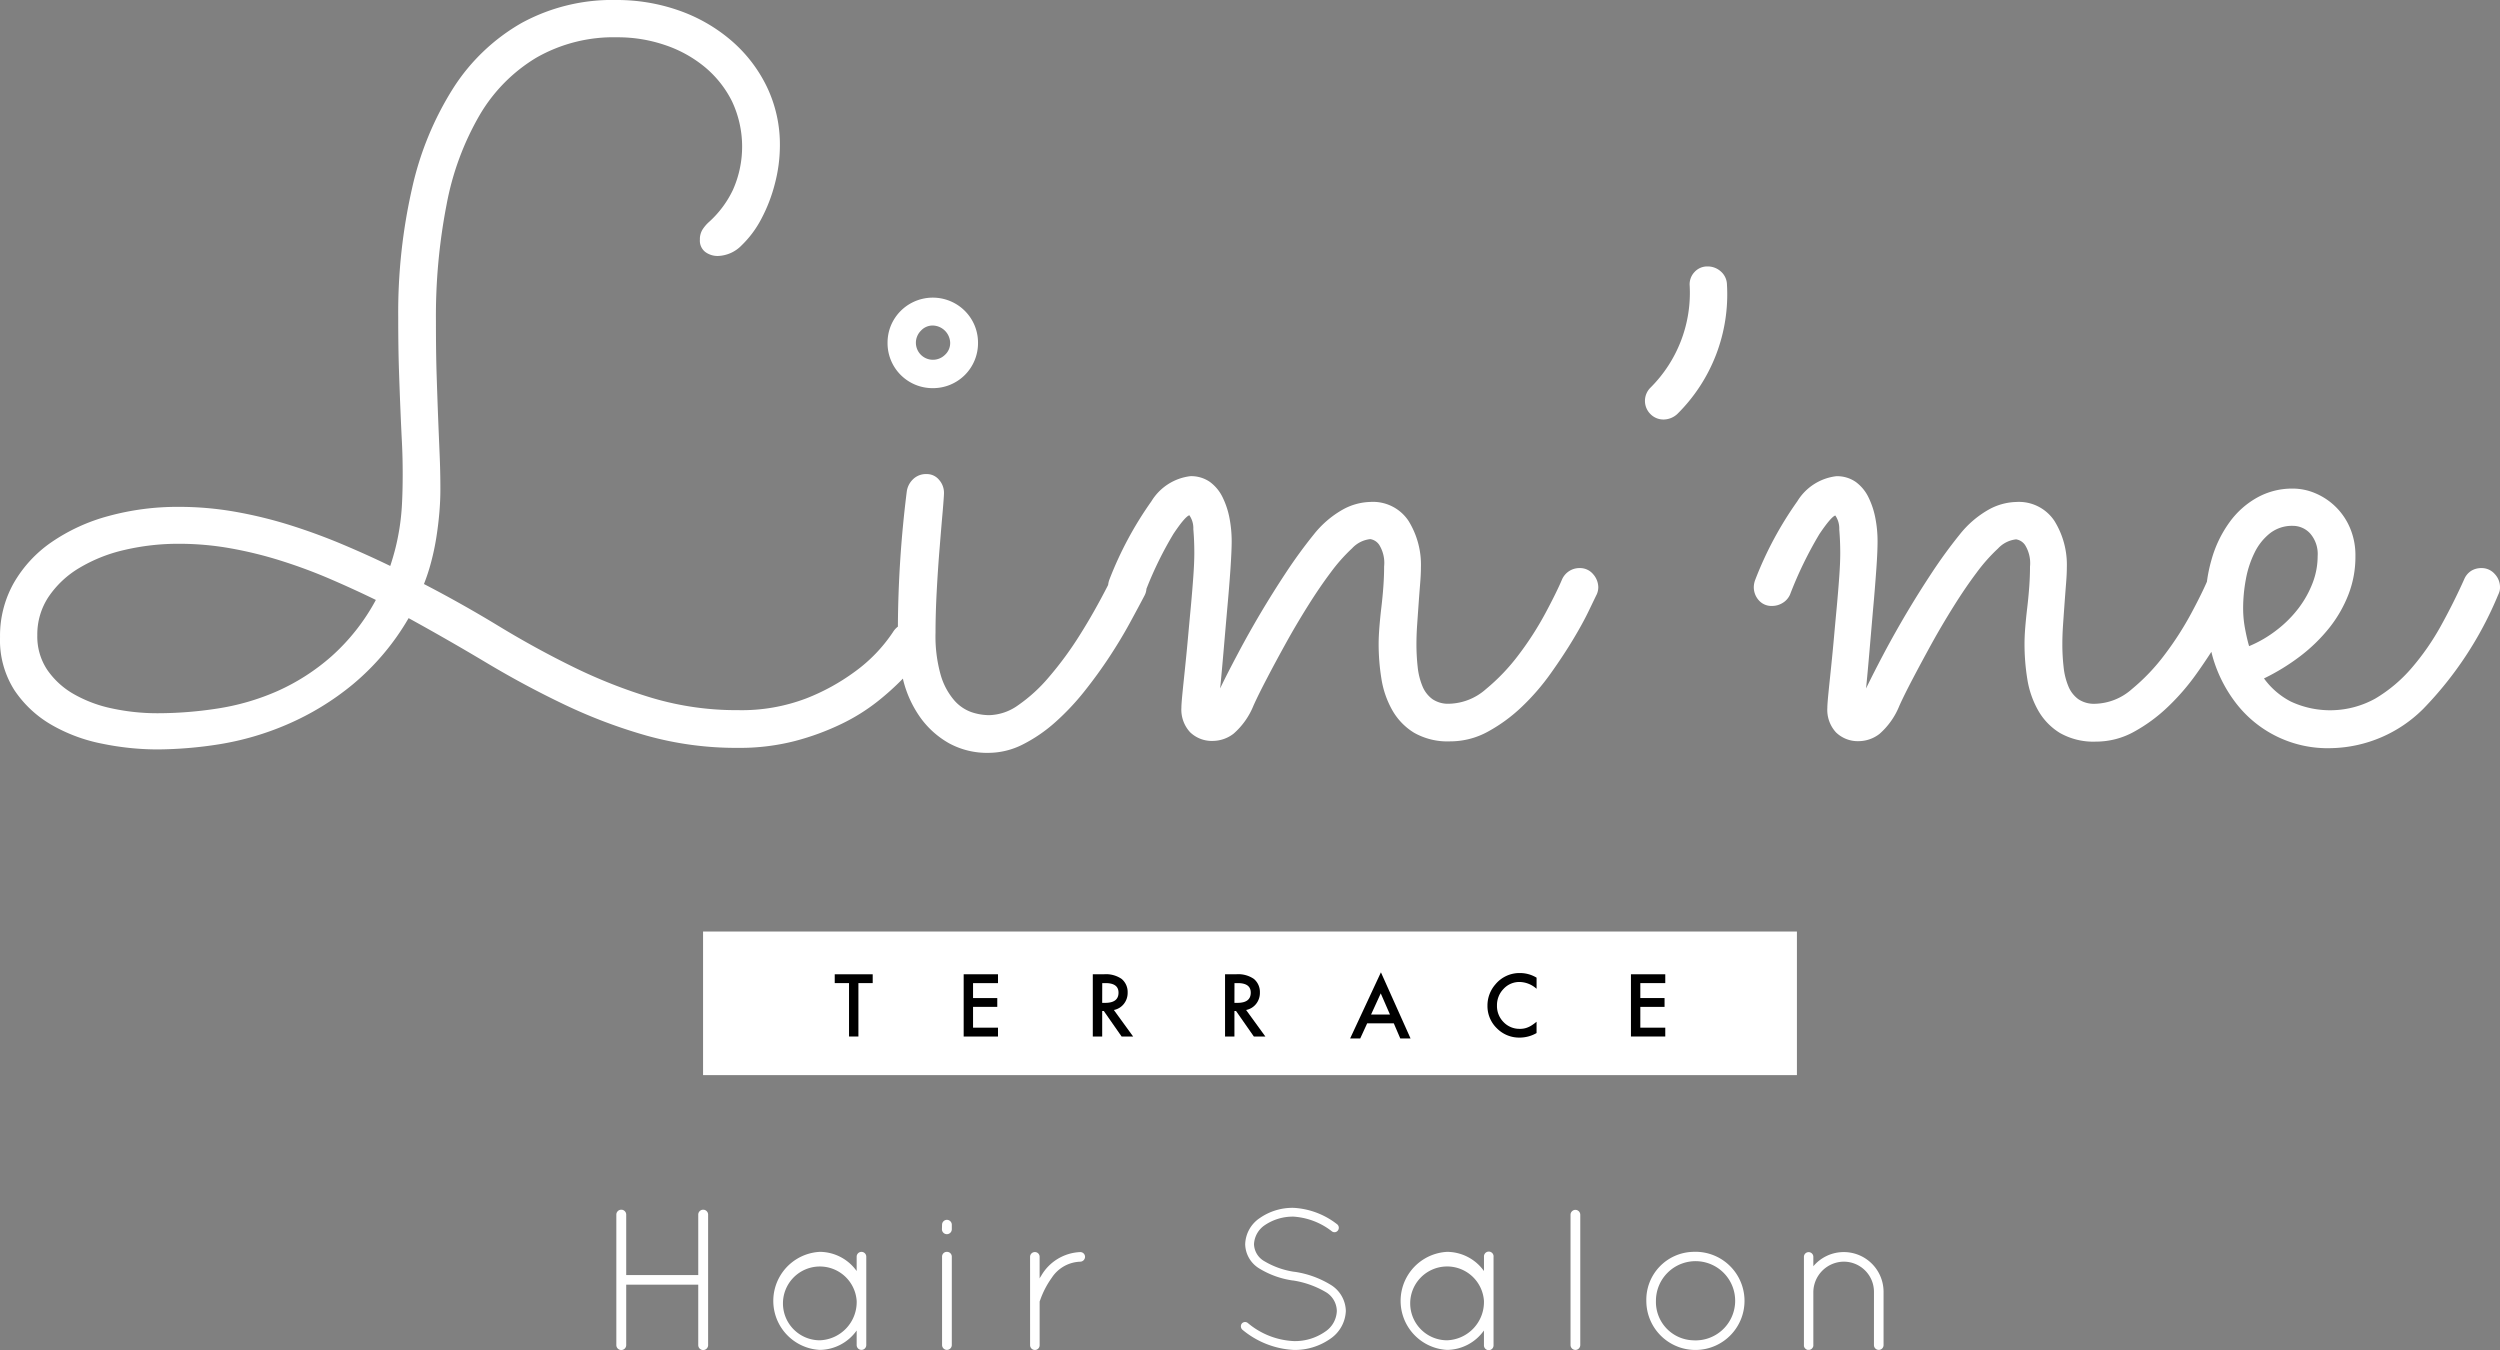<svg xmlns="http://www.w3.org/2000/svg" width="151.909" height="82.037" viewBox="0 0 151.909 82.037">
  <rect x="0" y="0" width="151.909" height="82.037" fill="#808080" stroke="none"/>
  <g id="グループ_911" data-name="グループ 911" transform="translate(-79.409 -251.412)">
    <g id="グループ_58" data-name="グループ 58" transform="translate(79.409 251.412)">
      <path id="パス_661" data-name="パス 661" d="M168.187,285.765a2.731,2.731,0,0,0,2.748-2.748,2.735,2.735,0,0,0-.212-1.072,2.743,2.743,0,0,0-1.464-1.463,2.761,2.761,0,0,0-3.02.588,2.757,2.757,0,0,0-.59.875,2.723,2.723,0,0,0-.211,1.072,2.732,2.732,0,0,0,2.749,2.748Zm-.725-3.487a.962.962,0,0,1,.725-.318,1.083,1.083,0,0,1,1.056,1.056.967.967,0,0,1-.316.725,1.042,1.042,0,0,1-.74.3,1.035,1.035,0,0,1-1.027-1.029A1.037,1.037,0,0,1,167.462,282.278Z" transform="translate(-111.507 -262.18)" fill="#fff"/>
      <path id="パス_662" data-name="パス 662" d="M175.379,285.931a1.133,1.133,0,0,0-.619.181,1.161,1.161,0,0,0-.438.513q-.333.786-1.012,2.053a19.112,19.112,0,0,1-1.6,2.492,12.12,12.12,0,0,1-2.009,2.114,3.494,3.494,0,0,1-2.235.89,1.692,1.692,0,0,1-1.026-.286,1.831,1.831,0,0,1-.6-.785,4.2,4.2,0,0,1-.288-1.164,12.789,12.789,0,0,1-.075-1.389c0-.382.016-.791.046-1.222s.06-.859.09-1.284.061-.819.091-1.193.045-.689.045-.952a5.057,5.057,0,0,0-.755-2.839,2.59,2.59,0,0,0-2.325-1.148,3.628,3.628,0,0,0-1.677.468,6.031,6.031,0,0,0-1.767,1.526q-.876,1.087-1.676,2.3t-1.525,2.432q-.724,1.223-1.358,2.416c-.424.8-.8,1.524-1.117,2.19q.089-.878.2-2.174t.226-2.614q.121-1.313.2-2.462c.051-.764.075-1.329.075-1.691a7.415,7.415,0,0,0-.135-1.419,4.953,4.953,0,0,0-.423-1.268,2.511,2.511,0,0,0-.77-.924,1.994,1.994,0,0,0-1.179-.346,3.217,3.217,0,0,0-2.37,1.526,21.77,21.77,0,0,0-2.553,4.757,1.392,1.392,0,0,0-.077.328c-.559,1.094-1.127,2.1-1.7,3.007a21.088,21.088,0,0,1-1.917,2.613,9.578,9.578,0,0,1-1.857,1.691,3.149,3.149,0,0,1-1.752.6,3.443,3.443,0,0,1-1.071-.181,2.494,2.494,0,0,1-1.058-.725,4.106,4.106,0,0,1-.816-1.526,8.63,8.63,0,0,1-.317-2.582q0-1.178.076-2.582t.181-2.657q.1-1.254.181-2.16c.05-.6.076-.966.076-1.087a1.18,1.18,0,0,0-.3-.8.953.953,0,0,0-.755-.349,1.118,1.118,0,0,0-.829.317,1.272,1.272,0,0,0-.377.74,68.944,68.944,0,0,0-.54,8.212,1.185,1.185,0,0,0-.3.334,9.4,9.4,0,0,1-2.311,2.4,12.881,12.881,0,0,1-2.928,1.616,11,11,0,0,1-4.183.725,17.973,17.973,0,0,1-5.21-.74,31.228,31.228,0,0,1-4.771-1.873q-2.311-1.132-4.546-2.491T105.17,286.9a11.665,11.665,0,0,0,.439-1.345,14.881,14.881,0,0,0,.317-1.508c.08-.515.141-1.017.182-1.511s.06-.953.06-1.375q0-1.089-.045-2.127c-.029-.7-.06-1.436-.091-2.223s-.06-1.649-.091-2.6-.043-2.043-.043-3.29a35.548,35.548,0,0,1,.648-7.082,17.017,17.017,0,0,1,2.009-5.436A9.9,9.9,0,0,1,112,254.916a9.449,9.449,0,0,1,4.922-1.238,8.875,8.875,0,0,1,2.884.468,7.57,7.57,0,0,1,2.416,1.328,6.456,6.456,0,0,1,1.662,2.086,6.463,6.463,0,0,1,.06,5.391,6.213,6.213,0,0,1-1.434,1.931,2.257,2.257,0,0,0-.407.469,1.11,1.11,0,0,0-.166.619.871.871,0,0,0,.332.756,1.255,1.255,0,0,0,.755.24,2.09,2.09,0,0,0,1.435-.633,6.243,6.243,0,0,0,1.208-1.616,9.591,9.591,0,0,0,.831-2.16,9.156,9.156,0,0,0,.3-2.266,8.1,8.1,0,0,0-.8-3.623,8.678,8.678,0,0,0-2.173-2.808,9.9,9.9,0,0,0-3.171-1.814,11.356,11.356,0,0,0-3.791-.634,11.492,11.492,0,0,0-5.767,1.4,11.971,11.971,0,0,0-4.138,3.943,19.079,19.079,0,0,0-2.507,6.085,33.979,33.979,0,0,0-.844,7.867q0,1.872.045,3.216t.09,2.415c.029.715.06,1.373.091,1.978s.045,1.238.045,1.9c0,.706-.016,1.324-.045,1.858a14.184,14.184,0,0,1-.152,1.448q-.105.65-.242,1.194t-.317,1.086q-1.36-.662-2.9-1.311t-3.171-1.164a26.557,26.557,0,0,0-3.336-.816,19.6,19.6,0,0,0-3.428-.3,15.873,15.873,0,0,0-4.289.558,11.256,11.256,0,0,0-3.457,1.586,7.619,7.619,0,0,0-2.3,2.491,6.53,6.53,0,0,0-.83,3.276,5.647,5.647,0,0,0,.876,3.232,6.8,6.8,0,0,0,2.249,2.1,9.987,9.987,0,0,0,3.081,1.147,16.777,16.777,0,0,0,3.367.349,24.843,24.843,0,0,0,3.76-.316,17.413,17.413,0,0,0,4.108-1.2,16.519,16.519,0,0,0,3.986-2.43,15.041,15.041,0,0,0,3.4-4.032q2.415,1.328,4.742,2.719t4.727,2.535a31.512,31.512,0,0,0,5,1.888,20.193,20.193,0,0,0,5.557.741,13.372,13.372,0,0,0,3.474-.423,15.525,15.525,0,0,0,2.824-1.043,11.757,11.757,0,0,0,2.174-1.358,16.1,16.1,0,0,0,1.537-1.385c.009.038.016.078.025.117a6.7,6.7,0,0,0,1.058,2.281,5.408,5.408,0,0,0,1.736,1.54,4.821,4.821,0,0,0,2.387.574,4.629,4.629,0,0,0,2.084-.513,9.174,9.174,0,0,0,1.963-1.344,15.057,15.057,0,0,0,1.767-1.872q.831-1.044,1.525-2.1t1.239-2.055q.544-1,.906-1.691a1.01,1.01,0,0,0,.108-.391,22.2,22.2,0,0,1,1.641-3.34c.463-.693.786-1.071.965-1.132a1.368,1.368,0,0,1,.243.846c.041.462.06.947.06,1.449q0,.576-.06,1.42t-.15,1.827c-.061.655-.122,1.313-.182,1.978s-.122,1.283-.181,1.857-.112,1.068-.152,1.48-.06.689-.06.831a2.025,2.025,0,0,0,.527,1.495,1.9,1.9,0,0,0,1.407.529,2.086,2.086,0,0,0,1.237-.439,4.5,4.5,0,0,0,1.209-1.706q.3-.666.83-1.676c.351-.676.735-1.384,1.147-2.13s.856-1.495,1.329-2.251.936-1.434,1.389-2.037a10.435,10.435,0,0,1,1.3-1.466,1.764,1.764,0,0,1,1.1-.557.806.806,0,0,1,.543.346,2.084,2.084,0,0,1,.3,1.315q0,.574-.045,1.208c-.03.424-.071.845-.121,1.269s-.09.824-.12,1.207-.047.726-.047,1.027a13.281,13.281,0,0,0,.167,2.1,5.644,5.644,0,0,0,.649,1.9,3.812,3.812,0,0,0,1.33,1.39,4.109,4.109,0,0,0,2.2.528,4.744,4.744,0,0,0,2.31-.6,9.73,9.73,0,0,0,2.056-1.511,13.845,13.845,0,0,0,1.736-2.007q.783-1.1,1.374-2.084t.951-1.738c.243-.5.4-.834.484-1a1.075,1.075,0,0,0,.09-.423,1.223,1.223,0,0,0-.317-.8A1.036,1.036,0,0,0,175.379,285.931Zm-75.827,5.361a12.927,12.927,0,0,1-3.291,2.115,14.448,14.448,0,0,1-3.625,1.056,23.791,23.791,0,0,1-3.625.288,13.038,13.038,0,0,1-2.777-.288,7.95,7.95,0,0,1-2.341-.875,4.882,4.882,0,0,1-1.617-1.48,3.642,3.642,0,0,1-.6-2.1,4.121,4.121,0,0,1,.68-2.325,5.858,5.858,0,0,1,1.858-1.752,9.413,9.413,0,0,1,2.749-1.1,14.345,14.345,0,0,1,3.352-.377,17.811,17.811,0,0,1,3.155.286,24.372,24.372,0,0,1,3.1.772,31.418,31.418,0,0,1,2.944,1.1q1.434.62,2.734,1.254A12.534,12.534,0,0,1,99.552,291.292Z" transform="translate(-79.409 -251.412)" fill="#fff"/>
      <path id="パス_663" data-name="パス 663" d="M243.457,277.536a1.188,1.188,0,0,0-.8-.3,1.042,1.042,0,0,0-.8.347,1.083,1.083,0,0,0-.286.833,8.133,8.133,0,0,1-2.387,6.189,1.131,1.131,0,0,0,0,1.6,1.106,1.106,0,0,0,.816.332,1.246,1.246,0,0,0,.815-.332,10.223,10.223,0,0,0,3.02-7.881A1.087,1.087,0,0,0,243.457,277.536Z" transform="translate(-138.899 -261.046)" fill="#fff"/>
      <path id="パス_664" data-name="パス 664" d="M294.418,303.512a1.052,1.052,0,0,0-.829-.362,1.153,1.153,0,0,0-.6.165,1.111,1.111,0,0,0-.423.5q-.634,1.419-1.419,2.839a15.1,15.1,0,0,1-1.782,2.568,8.9,8.9,0,0,1-2.206,1.856,5.653,5.653,0,0,1-5.134.182,4.665,4.665,0,0,1-1.631-1.405A13.042,13.042,0,0,0,282.6,308.5a10.044,10.044,0,0,0,1.764-1.721,7.8,7.8,0,0,0,1.163-2.025,6.337,6.337,0,0,0,.423-2.326,4.23,4.23,0,0,0-.332-1.723,3.946,3.946,0,0,0-2.1-2.1,3.5,3.5,0,0,0-1.373-.286,4.37,4.37,0,0,0-2.16.543,5.189,5.189,0,0,0-1.691,1.51,7.134,7.134,0,0,0-1.087,2.265,9.176,9.176,0,0,0-.281,1.342c-.221.507-.534,1.14-.952,1.92a19.238,19.238,0,0,1-1.6,2.492,12.147,12.147,0,0,1-2.009,2.114,3.493,3.493,0,0,1-2.234.89,1.691,1.691,0,0,1-1.027-.286,1.832,1.832,0,0,1-.6-.785,4.2,4.2,0,0,1-.286-1.164,12.179,12.179,0,0,1-.076-1.389c0-.382.015-.791.045-1.222s.06-.859.091-1.284.061-.819.091-1.193.045-.689.045-.952a5.052,5.052,0,0,0-.755-2.839,2.589,2.589,0,0,0-2.325-1.148,3.623,3.623,0,0,0-1.676.468,6.032,6.032,0,0,0-1.767,1.526q-.876,1.087-1.676,2.3t-1.525,2.432q-.724,1.223-1.36,2.416c-.423.8-.794,1.524-1.116,2.19q.089-.878.2-2.174t.224-2.614c.082-.875.145-1.7.2-2.462s.075-1.329.075-1.691a7.316,7.316,0,0,0-.135-1.419,4.953,4.953,0,0,0-.423-1.268,2.512,2.512,0,0,0-.77-.924,1.992,1.992,0,0,0-1.178-.346,3.219,3.219,0,0,0-2.37,1.526,21.669,21.669,0,0,0-2.552,4.757,1.282,1.282,0,0,0-.092.453,1.194,1.194,0,0,0,.3.8,1.023,1.023,0,0,0,.816.347,1.214,1.214,0,0,0,.634-.181,1.122,1.122,0,0,0,.453-.513,23.589,23.589,0,0,1,1.782-3.67q.7-1.039.967-1.132a1.388,1.388,0,0,1,.241.846c.04.462.06.947.06,1.449q0,.576-.06,1.42t-.15,1.827c-.061.655-.122,1.313-.181,1.978s-.122,1.283-.181,1.857-.112,1.068-.152,1.48-.06.689-.06.831a2.018,2.018,0,0,0,.529,1.495,1.9,1.9,0,0,0,1.4.529,2.088,2.088,0,0,0,1.238-.439,4.485,4.485,0,0,0,1.207-1.706q.3-.666.831-1.676t1.147-2.13q.619-1.116,1.329-2.251t1.389-2.037a10.436,10.436,0,0,1,1.3-1.466,1.764,1.764,0,0,1,1.1-.557.811.811,0,0,1,.544.346,2.089,2.089,0,0,1,.3,1.315c0,.383-.014.785-.045,1.208s-.071.845-.121,1.269-.091.824-.122,1.207-.045.726-.045,1.027a13.353,13.353,0,0,0,.167,2.1,5.643,5.643,0,0,0,.649,1.9,3.8,3.8,0,0,0,1.33,1.39,4.107,4.107,0,0,0,2.2.528,4.748,4.748,0,0,0,2.31-.6,9.723,9.723,0,0,0,2.054-1.511,13.732,13.732,0,0,0,1.736-2.007c.33-.461.629-.906.908-1.337.028.108.053.216.084.326a8.377,8.377,0,0,0,1.389,2.762,7.027,7.027,0,0,0,5.828,2.764,8.151,8.151,0,0,0,5.572-2.386,21.951,21.951,0,0,0,4.546-6.915,1.465,1.465,0,0,0,.09-.229.9.9,0,0,0,.03-.255A1.164,1.164,0,0,0,294.418,303.512Zm-15.191,3.231a6.685,6.685,0,0,1-.1-1.147,9.594,9.594,0,0,1,.166-1.766,6.068,6.068,0,0,1,.528-1.617,3.4,3.4,0,0,1,.935-1.177,2.176,2.176,0,0,1,1.391-.453,1.426,1.426,0,0,1,1.055.467,1.9,1.9,0,0,1,.453,1.374,4.552,4.552,0,0,1-.3,1.615,6.188,6.188,0,0,1-.844,1.526,7.01,7.01,0,0,1-1.316,1.328,7.267,7.267,0,0,1-1.706,1C279.383,307.529,279.3,307.147,279.227,306.743Z" transform="translate(-142.826 -268.631)" fill="#fff"/>
    </g>
    <g id="グループ_59" data-name="グループ 59" transform="translate(116.865 324.805)">
      <path id="パス_665" data-name="パス 665" d="M144.13,373.228h-4.377v3.67a.3.3,0,0,1-.6,0v-7.926a.3.3,0,0,1,.6,0v3.672h4.377v-3.672a.3.3,0,0,1,.6,0V376.9a.3.3,0,0,1-.6,0Z" transform="translate(-139.158 -368.559)" fill="#fff"/>
      <path id="パス_666" data-name="パス 666" d="M160.018,373.046v5.372a.292.292,0,1,1-.584,0v-.886a2.783,2.783,0,0,1-2.237,1.179,2.983,2.983,0,0,1,0-5.958,2.771,2.771,0,0,1,2.237,1.167v-.874a.292.292,0,1,1,.584,0Zm-.584,2.686a2.242,2.242,0,1,0-2.237,2.395A2.327,2.327,0,0,0,159.435,375.732Z" transform="translate(-144.836 -370.079)" fill="#fff"/>
      <path id="パス_667" data-name="パス 667" d="M170.722,369.942a.3.3,0,0,1,.292-.293.3.3,0,0,1,.3.293v.279a.3.3,0,1,1-.6,0Zm0,1.946a.288.288,0,0,1,.292-.293.292.292,0,0,1,.3.293v5.372a.3.3,0,0,1-.3.293.3.3,0,0,1-.292-.293Z" transform="translate(-150.935 -368.921)" fill="#fff"/>
      <path id="パス_668" data-name="パス 668" d="M179.252,373.064a.29.29,0,0,1,.3-.291.285.285,0,0,1,.28.291v1.314a.866.866,0,0,1,.085-.145,2.875,2.875,0,0,1,2.383-1.459.288.288,0,0,1,.292.291.3.3,0,0,1-.292.293,2.147,2.147,0,0,0-1.726.972,5.345,5.345,0,0,0-.717,1.386.185.185,0,0,0-.024.1v2.613a.287.287,0,0,1-.28.293.292.292,0,0,1-.3-.293Z" transform="translate(-154.117 -370.086)" fill="#fff"/>
      <path id="パス_669" data-name="パス 669" d="M199.731,375.526a.26.26,0,0,1,.377-.037,4.659,4.659,0,0,0,2.8,1.095,3.2,3.2,0,0,0,1.873-.559,1.572,1.572,0,0,0,.73-1.265,1.357,1.357,0,0,0-.693-1.167,5.614,5.614,0,0,0-1.969-.693h-.025a5.342,5.342,0,0,1-2.005-.717,1.765,1.765,0,0,1-.876-1.483,1.985,1.985,0,0,1,.888-1.593,3.483,3.483,0,0,1,2.055-.62,4.7,4.7,0,0,1,2.626.985.271.271,0,0,1,.073.377.256.256,0,0,1-.365.072,4.23,4.23,0,0,0-2.334-.9,3.032,3.032,0,0,0-1.739.51,1.477,1.477,0,0,0-.668,1.167,1.233,1.233,0,0,0,.632,1.033,4.959,4.959,0,0,0,1.824.644h.024a5.807,5.807,0,0,1,2.164.779,1.91,1.91,0,0,1,.936,1.6,2.143,2.143,0,0,1-.96,1.7,3.745,3.745,0,0,1-2.188.668,5.3,5.3,0,0,1-3.136-1.228A.281.281,0,0,1,199.731,375.526Z" transform="translate(-161.737 -368.487)" fill="#fff"/>
      <path id="パス_670" data-name="パス 670" d="M220.818,373.046v5.372a.292.292,0,1,1-.583,0v-.886A2.785,2.785,0,0,1,218,378.711a2.983,2.983,0,0,1,0-5.958,2.773,2.773,0,0,1,2.237,1.167v-.874a.292.292,0,1,1,.583,0Zm-.583,2.686A2.243,2.243,0,1,0,218,378.127,2.327,2.327,0,0,0,220.235,375.732Z" transform="translate(-167.521 -370.079)" fill="#fff"/>
      <path id="パス_671" data-name="パス 671" d="M231.638,368.973a.3.3,0,0,1,.292-.292.3.3,0,0,1,.3.292V376.9a.3.3,0,0,1-.3.293.3.3,0,0,1-.292-.293Z" transform="translate(-173.663 -368.559)" fill="#fff"/>
      <path id="パス_672" data-name="パス 672" d="M241.806,372.753a2.983,2.983,0,1,1-2.821,2.979A2.914,2.914,0,0,1,241.806,372.753Zm0,5.374a2.407,2.407,0,1,0-2.237-2.395A2.331,2.331,0,0,0,241.806,378.127Z" transform="translate(-176.404 -370.079)" fill="#fff"/>
      <path id="パス_673" data-name="パス 673" d="M258.518,375.192a1.834,1.834,0,0,0-1.836-1.836,1.868,1.868,0,0,0-1.848,1.836v3.282a.269.269,0,0,1-.061.133.261.261,0,0,1-.219.11h-.073a.323.323,0,0,1-.194-.158.046.046,0,0,1-.012-.037.044.044,0,0,0-.013-.024v-5.435a.286.286,0,1,1,.572,0v.572a2.417,2.417,0,0,1,4.267,1.557v3.234a.292.292,0,1,1-.584,0Z" transform="translate(-182.105 -370.086)" fill="#fff"/>
    </g>
    <g id="グループ_61" data-name="グループ 61" transform="translate(122.13 308.015)">
      <rect id="長方形_15" data-name="長方形 15" width="66.466" height="8.725" transform="translate(0 0)" fill="#fff"/>
      <g id="グループ_60" data-name="グループ 60" transform="translate(7.999 2.479)">
        <path id="パス_674" data-name="パス 674" d="M161.757,346.385v3.245h-.57v-3.245h-.869v-.536h2.307v.536Z" transform="translate(-160.317 -345.73)"/>
        <path id="パス_675" data-name="パス 675" d="M174.9,346.385h-1.516v.908h1.472v.537h-1.472v1.263H174.9v.537h-2.086v-3.781H174.9Z" transform="translate(-164.978 -345.73)"/>
        <path id="パス_676" data-name="パス 676" d="M186.613,348.019l1.17,1.611h-.7l-1.08-1.548h-.1v1.548h-.571v-3.781H186a1.673,1.673,0,0,1,1.083.281,1.035,1.035,0,0,1,.367.827,1.073,1.073,0,0,1-.23.691A1.023,1.023,0,0,1,186.613,348.019Zm-.71-.434h.181c.54,0,.811-.206.811-.619q0-.58-.789-.581h-.2Z" transform="translate(-169.65 -345.73)"/>
        <path id="パス_677" data-name="パス 677" d="M199.43,348.019l1.17,1.611h-.7l-1.08-1.548h-.1v1.548h-.57v-3.781h.668a1.672,1.672,0,0,1,1.083.281,1.036,1.036,0,0,1,.367.827,1.076,1.076,0,0,1-.23.691A1.025,1.025,0,0,1,199.43,348.019Zm-.71-.434h.181c.54,0,.811-.206.811-.619q0-.58-.789-.581h-.2Z" transform="translate(-174.432 -345.73)"/>
        <path id="パス_678" data-name="パス 678" d="M212.928,348.759H211.31l-.421.918h-.614l1.871-4.018,1.8,4.018h-.624Zm-.233-.536-.56-1.286-.588,1.286Z" transform="translate(-178.956 -345.659)"/>
        <path id="パス_679" data-name="パス 679" d="M226.573,346.012v.676a1.585,1.585,0,0,0-1.024-.414,1.3,1.3,0,0,0-.982.419,1.412,1.412,0,0,0-.4,1.019,1.375,1.375,0,0,0,.4,1,1.325,1.325,0,0,0,.984.409,1.192,1.192,0,0,0,.512-.1,1.323,1.323,0,0,0,.243-.132,2.712,2.712,0,0,0,.266-.2v.688a2.057,2.057,0,0,1-1.029.276,1.9,1.9,0,0,1-1.383-.565,1.874,1.874,0,0,1-.571-1.376,1.941,1.941,0,0,1,.478-1.288,1.9,1.9,0,0,1,1.521-.693A1.939,1.939,0,0,1,226.573,346.012Z" transform="translate(-183.925 -345.687)"/>
        <path id="パス_680" data-name="パス 680" d="M239.581,346.385h-1.516v.908h1.472v.537h-1.472v1.263h1.516v.537h-2.086v-3.781h2.086Z" transform="translate(-189.113 -345.73)"/>
      </g>
    </g>
  </g>
</svg>

